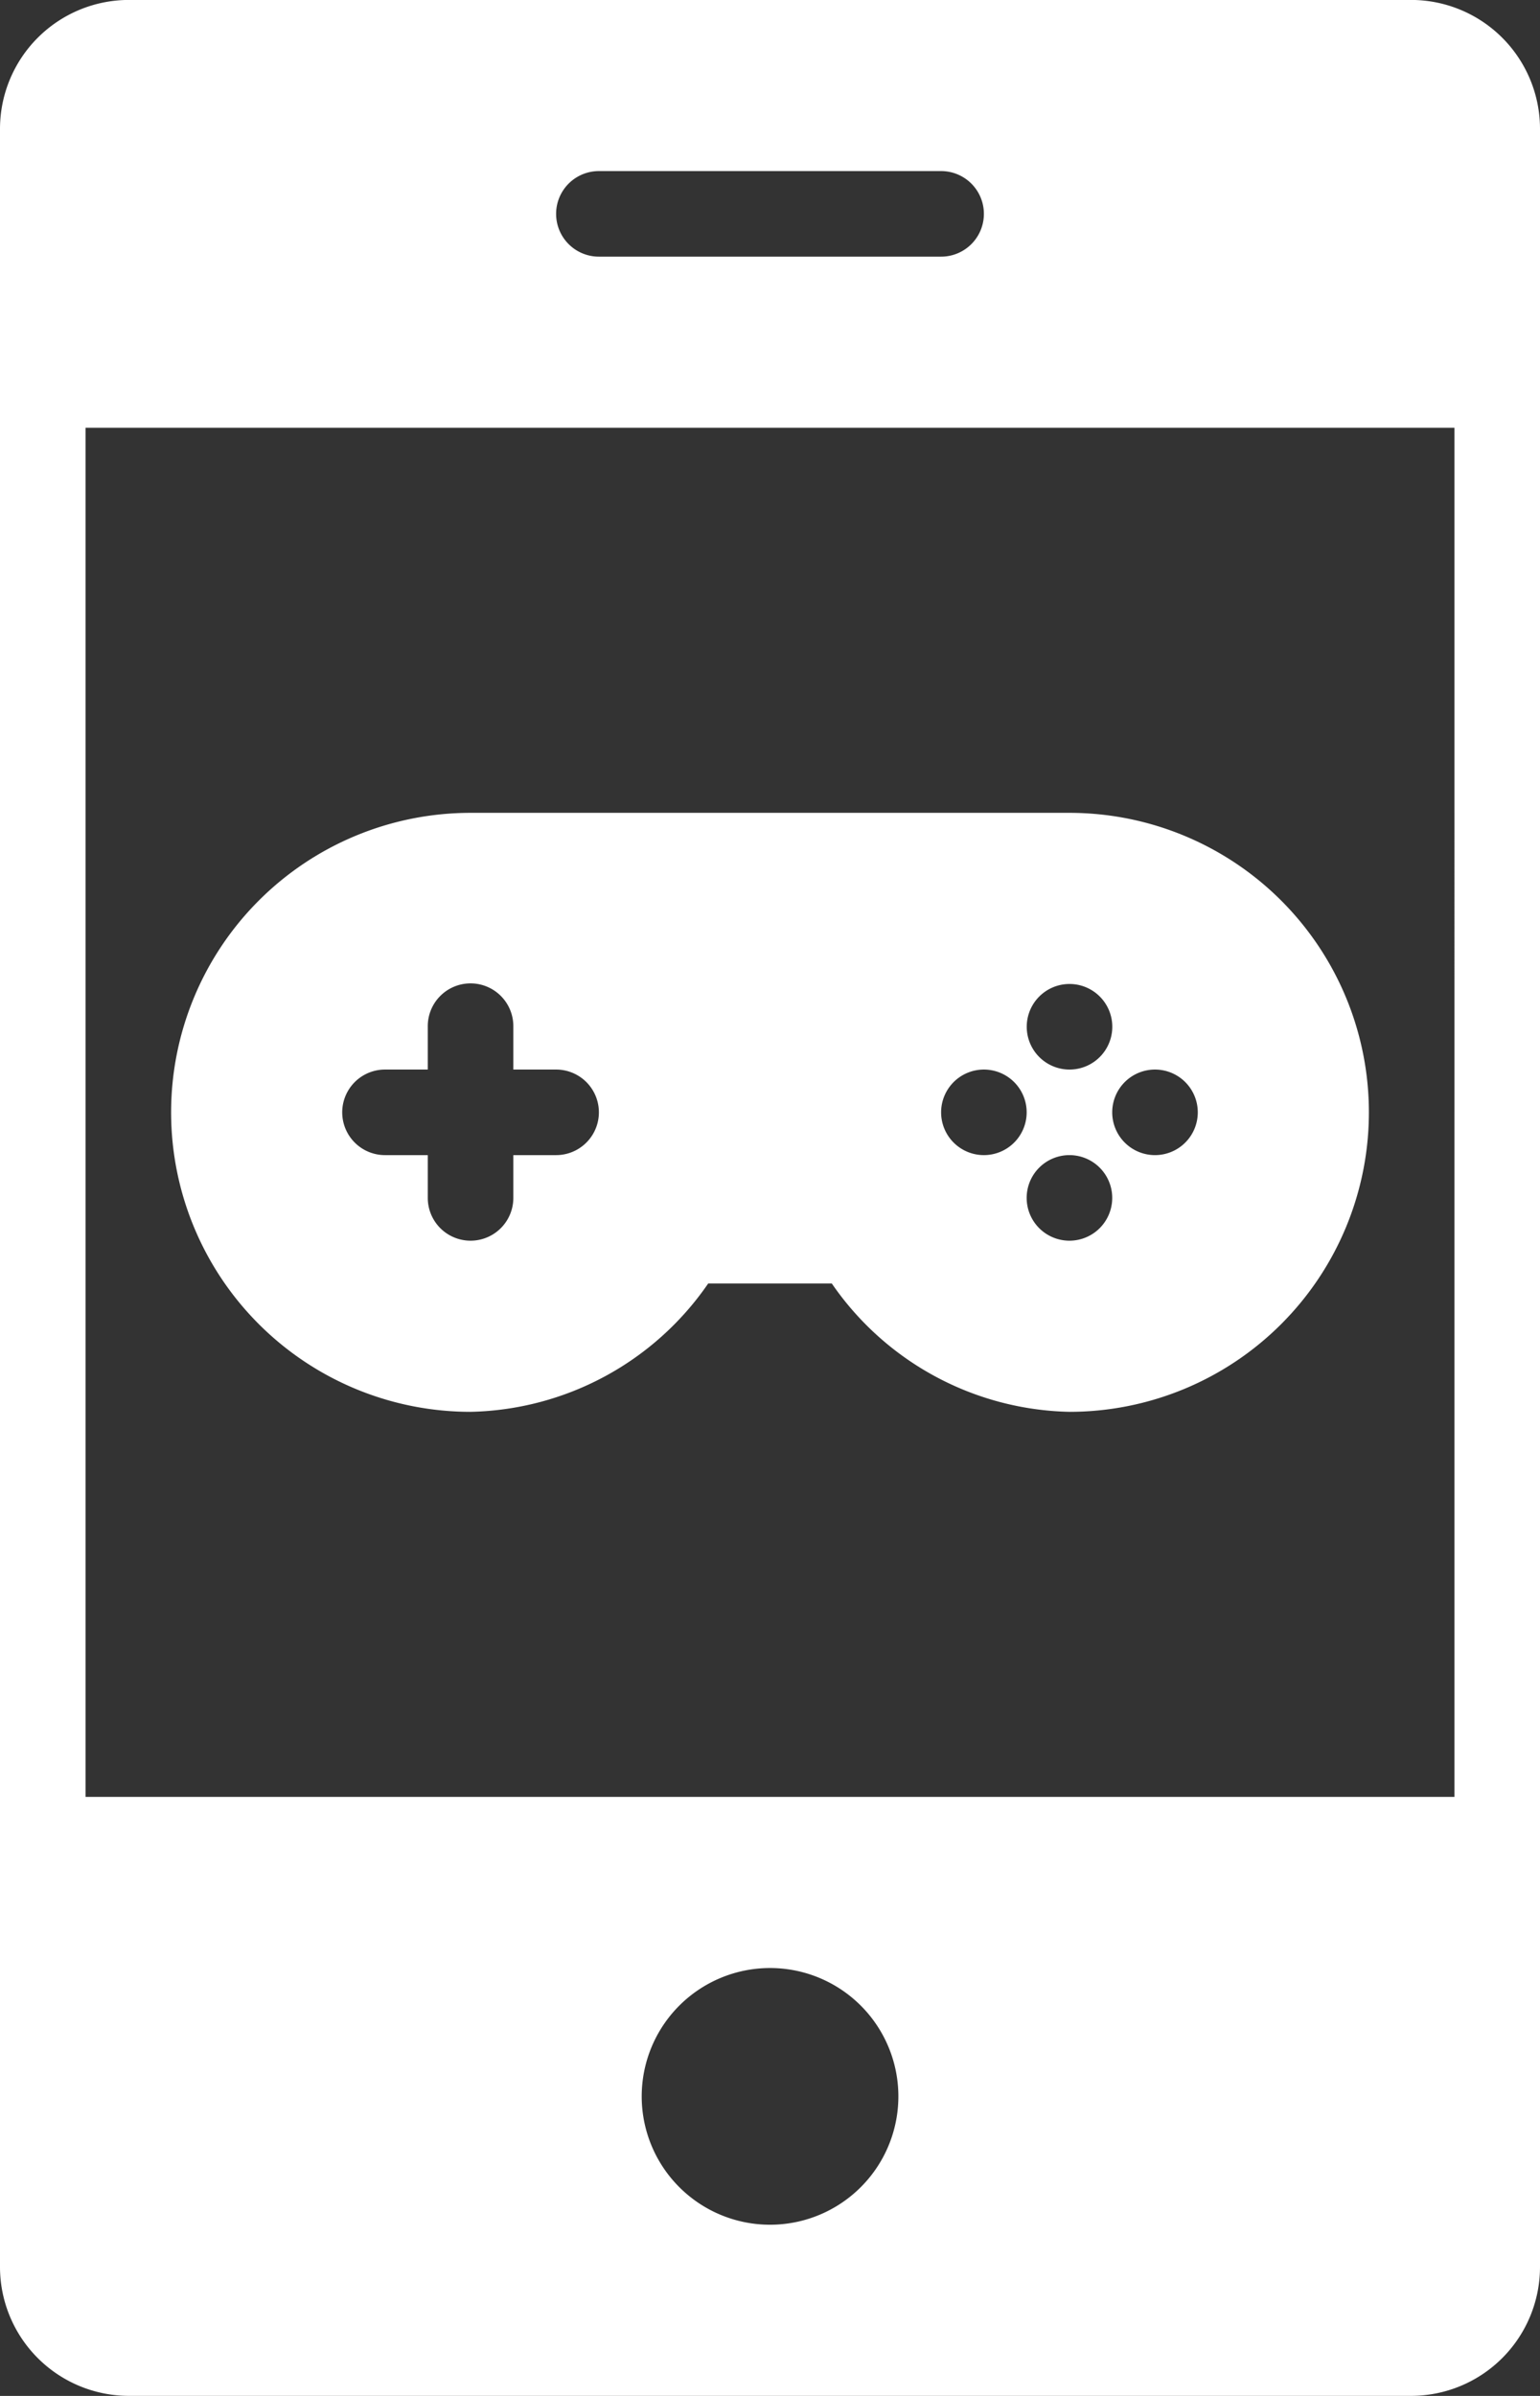 <svg xmlns="http://www.w3.org/2000/svg" width="25.92" height="40.32" viewBox="0 0 25.92 40.32">
  <rect x="0" y="0" width="25.92" height="40.32" fill="#333333" stroke="none"/>
  <g id="ios-ex-service-2" transform="translate(-1785.103 -3741.407)">
    <path id="Path_6801" data-name="Path 6801" d="M194.66,35a2.171,2.171,0,0,0-2.16,2.16v36a2.171,2.171,0,0,0,2.16,2.16h21.6a2.171,2.171,0,0,0,2.16-2.16v-36A2.171,2.171,0,0,0,216.26,35Zm7.92,2.88h5.76a.72.72,0,1,1,0,1.44h-5.76a.72.72,0,1,1,0-1.44Zm-8.64,4.32h23.04V65.24H193.94Zm6.48,6.48a5.04,5.04,0,0,0,0,10.08,4.977,4.977,0,0,0,4-2.16H206.5a4.979,4.979,0,0,0,4,2.16h0a5.04,5.04,0,0,0,0-10.08Zm-.011,2.87h0a.72.72,0,0,1,.731.73V53h.72a.72.72,0,1,1,0,1.44h-.72v.72a.72.72,0,1,1-1.44,0v-.72h-.72a.72.72,0,1,1,0-1.44h.72v-.72a.72.72,0,0,1,.709-.73Zm10.092.01a.72.72,0,1,1-.509.211A.72.72,0,0,1,210.5,51.56ZM209.06,53a.72.72,0,1,1-.72.72A.72.72,0,0,1,209.06,53Zm2.88,0a.72.72,0,1,1-.72.72A.72.72,0,0,1,211.94,53Zm-1.44,1.44a.72.72,0,1,1-.72.72A.72.72,0,0,1,210.5,54.44Zm-5.04,13.68a2.16,2.16,0,1,1-1.527.633A2.16,2.16,0,0,1,205.46,68.12Z" transform="translate(1592.603 3706.406)" fill="#fff"/>
  </g>
</svg>
